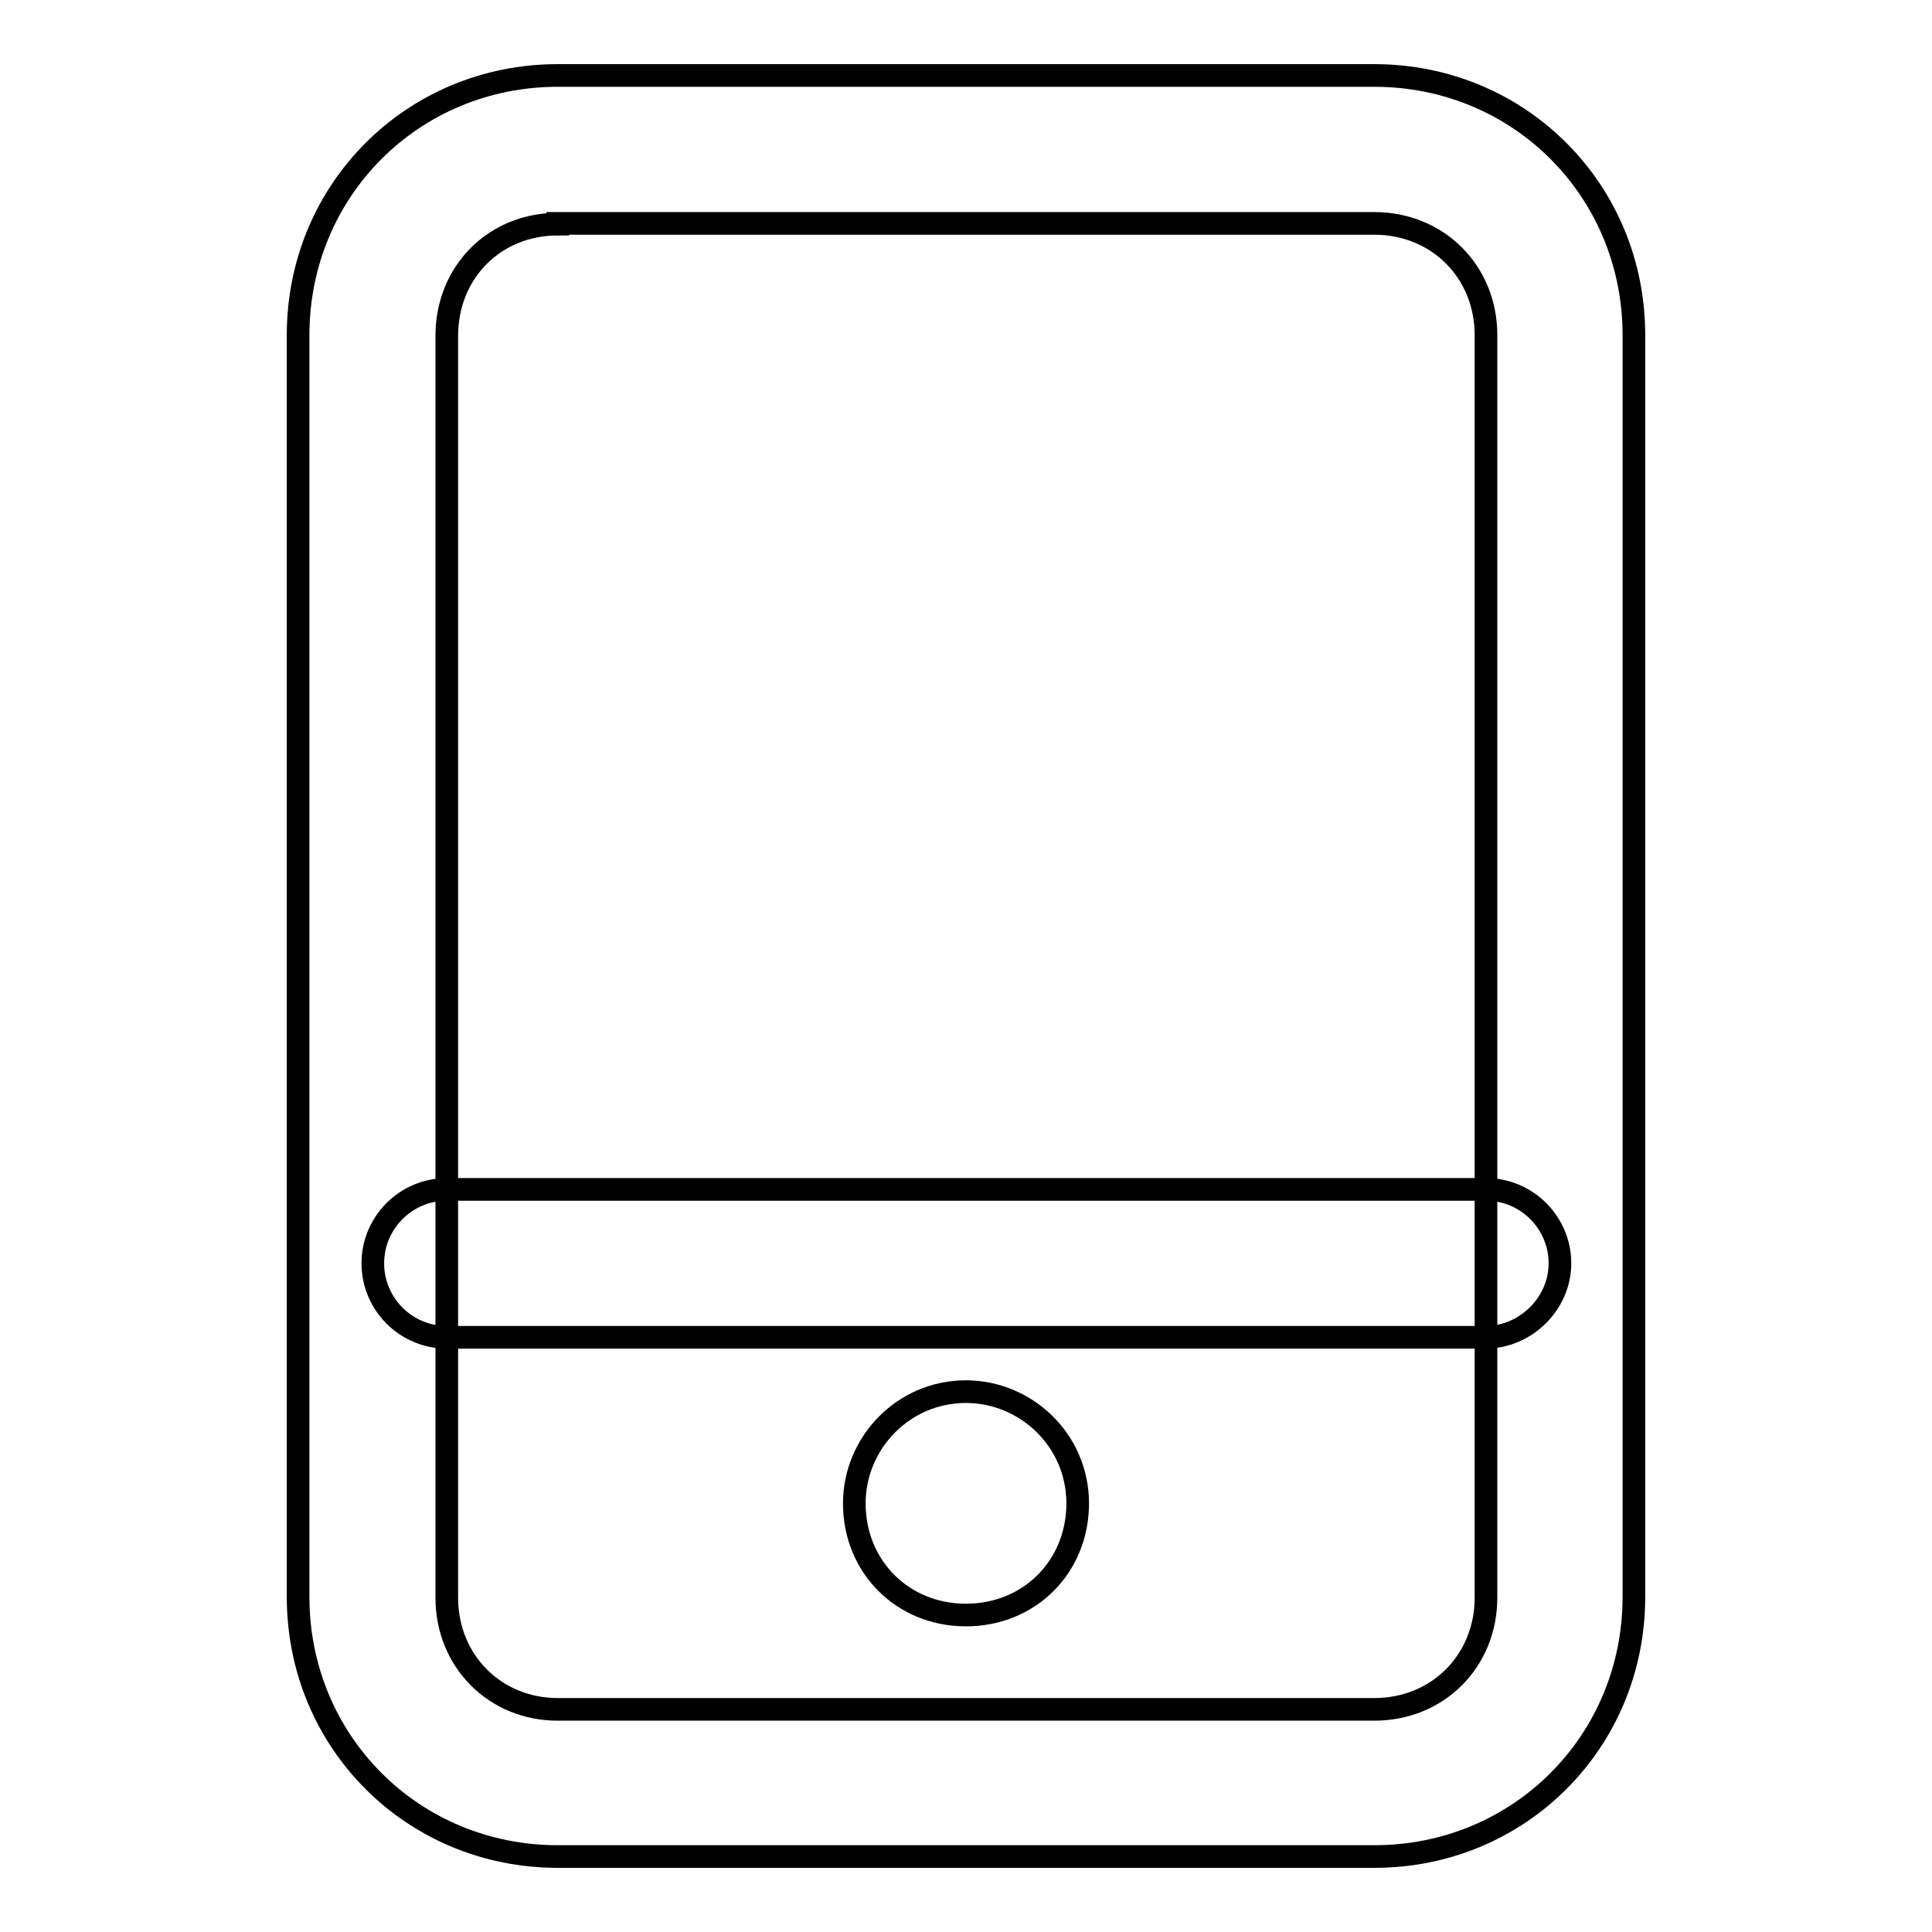 <?xml version="1.0" encoding="utf-8"?>
<!-- Svg Vector Icons : http://www.onlinewebfonts.com/icon -->
<!DOCTYPE svg PUBLIC "-//W3C//DTD SVG 1.1//EN" "http://www.w3.org/Graphics/SVG/1.1/DTD/svg11.dtd">
<svg version="1.1" xmlns="http://www.w3.org/2000/svg" xmlns:xlink="http://www.w3.org/1999/xlink" x="0px" y="0px" viewBox="0 0 256 256" enable-background="new 0 0 256 256" xml:space="preserve">
<g> <path stroke-width="3" fill-opacity="0" stroke="#000000"  d="M182.1,246H73.9c-19.2,0-34.4-15.2-34.4-34.4V44.4C39.5,25.2,54.7,10,73.9,10h108.2 c19.2,0,34.4,15.2,34.4,34.4v167.2C216.5,230.8,201.3,246,182.1,246z M73.9,29.7c-8.4,0-14.7,6.4-14.7,14.8v167.2 c0,8.4,6.4,14.8,14.7,14.8h108.2c8.4,0,14.8-6.4,14.8-14.8V44.4c0-8.4-6.4-14.8-14.8-14.8H73.9z M196.8,177.2H59.2 c-5.4,0-9.8-4.4-9.8-9.8c0-5.4,4.4-9.8,9.8-9.8h137.7c5.4,0,9.8,4.4,9.8,9.8C206.7,172.7,202.2,177.2,196.8,177.2z M128,214 c-8.4,0-14.8-6.4-14.8-14.8c0-7.9,6.4-14.8,14.8-14.8c7.9,0,14.8,6.4,14.8,14.8S136.4,214,128,214z"/></g>
</svg>